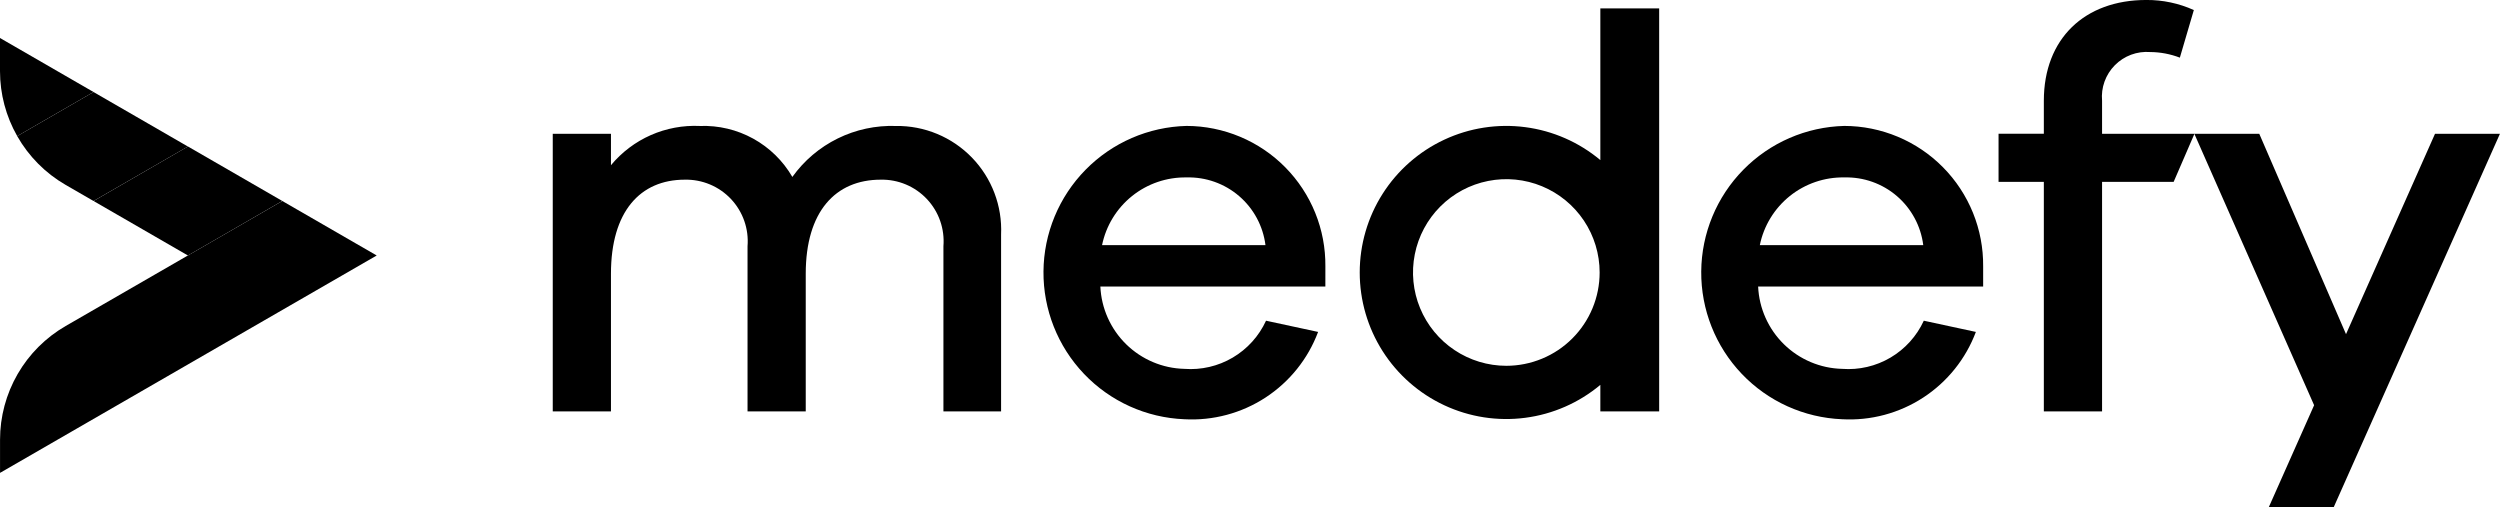 <svg width="138" height="28" viewBox="0 0 138 28" fill="none" xmlns="http://www.w3.org/2000/svg">
<g clip-path="url(#clip0_79_203)">
<path d="M55.26 12.945V22.71H52.077V13.594C52.115 13.12 52.054 12.642 51.897 12.193C51.74 11.744 51.49 11.333 51.163 10.986C50.837 10.64 50.442 10.366 50.003 10.182C49.564 9.998 49.092 9.908 48.616 9.918C46.116 9.918 44.477 11.68 44.477 15.11V22.71H41.264V13.594C41.303 13.12 41.241 12.642 41.084 12.193C40.926 11.744 40.677 11.333 40.35 10.986C40.024 10.64 39.629 10.366 39.19 10.182C38.751 9.998 38.279 9.908 37.803 9.918C35.332 9.918 33.725 11.68 33.725 15.11V22.71H30.512V7.387H33.725V9.119C34.32 8.402 35.074 7.833 35.926 7.457C36.779 7.082 37.707 6.909 38.638 6.954C39.663 6.916 40.679 7.157 41.578 7.653C42.476 8.148 43.223 8.879 43.738 9.767C44.385 8.863 45.245 8.134 46.243 7.643C47.24 7.152 48.343 6.916 49.454 6.954C50.235 6.943 51.01 7.092 51.731 7.392C52.453 7.692 53.105 8.136 53.649 8.697C54.193 9.258 54.616 9.924 54.893 10.655C55.17 11.385 55.295 12.164 55.26 12.945Z" fill="#2B2C44" style="fill:#2B2C44;fill:color(display-p3 0.169 0.172 0.267);fill-opacity:1;"/>
<path d="M73.16 15.818H60.74C60.795 17.021 61.303 18.159 62.163 19.002C63.024 19.845 64.171 20.331 65.375 20.361C66.308 20.431 67.241 20.215 68.047 19.739C68.853 19.264 69.495 18.553 69.885 17.703L72.759 18.322C72.203 19.807 71.186 21.076 69.858 21.943C68.53 22.81 66.959 23.23 65.375 23.142C63.274 23.058 61.288 22.16 59.837 20.638C58.386 19.116 57.584 17.09 57.6 14.987C57.616 12.884 58.449 10.87 59.923 9.371C61.397 7.871 63.396 7.003 65.498 6.951C66.512 6.953 67.515 7.156 68.45 7.548C69.385 7.939 70.233 8.512 70.945 9.233C71.657 9.954 72.22 10.809 72.6 11.748C72.981 12.688 73.171 13.693 73.161 14.707L73.16 15.818ZM60.832 13.533H69.854C69.722 12.48 69.203 11.514 68.397 10.822C67.592 10.131 66.558 9.765 65.497 9.794C64.406 9.775 63.342 10.138 62.49 10.821C61.638 11.504 61.052 12.463 60.833 13.533H60.832Z" fill="#2B2C44" style="fill:#2B2C44;fill:color(display-p3 0.169 0.172 0.267);fill-opacity:1;"/>
<path d="M109.47 15.818H97.049C97.103 17.021 97.612 18.159 98.472 19.002C99.332 19.845 100.48 20.331 101.684 20.361C102.617 20.431 103.549 20.215 104.356 19.739C105.162 19.264 105.803 18.553 106.194 17.703L109.068 18.322C108.511 19.807 107.495 21.076 106.166 21.943C104.838 22.81 103.268 23.23 101.684 23.142C99.583 23.058 97.597 22.16 96.146 20.638C94.695 19.116 93.892 17.09 93.908 14.987C93.924 12.884 94.757 10.87 96.231 9.371C97.705 7.871 99.705 7.003 101.807 6.951C102.82 6.953 103.823 7.156 104.758 7.548C105.693 7.939 106.541 8.512 107.253 9.233C107.966 9.954 108.528 10.809 108.909 11.748C109.289 12.688 109.48 13.693 109.47 14.707V15.818ZM97.142 13.533H106.164C106.032 12.48 105.512 11.514 104.707 10.822C103.902 10.131 102.868 9.765 101.807 9.794C100.715 9.774 99.651 10.138 98.799 10.82C97.947 11.503 97.36 12.463 97.142 13.533Z" fill="#2B2C44" style="fill:#2B2C44;fill:color(display-p3 0.169 0.172 0.267);fill-opacity:1;"/>
<path d="M116.034 10.04V22.71H112.82V10.04H110.32V7.383H112.82V5.56C112.82 2.131 115.076 -0.001 118.474 -0.001C119.38 -0.007 120.275 0.182 121.1 0.555L120.328 3.182C119.805 2.981 119.25 2.876 118.69 2.873C118.332 2.845 117.971 2.896 117.634 3.021C117.297 3.147 116.991 3.345 116.739 3.601C116.486 3.857 116.292 4.164 116.17 4.503C116.048 4.842 116.002 5.203 116.034 5.561V7.384H121.134L119.985 10.04H116.034Z" fill="#2B2C44" style="fill:#2B2C44;fill:color(display-p3 0.169 0.172 0.267);fill-opacity:1;"/>
<path d="M128.823 27.992H125.239L127.739 22.368L121.127 7.384H124.711L129.5 18.446L134.413 7.384H137.997L128.823 27.992Z" fill="#2B2C44" style="fill:#2B2C44;fill:color(display-p3 0.169 0.172 0.267);fill-opacity:1;"/>
<path d="M88.339 0.465V8.837C87.159 7.849 85.721 7.218 84.195 7.019C82.669 6.819 81.117 7.059 79.723 7.711C78.329 8.362 77.149 9.398 76.322 10.696C75.496 11.994 75.057 13.502 75.057 15.041C75.057 16.58 75.496 18.087 76.322 19.385C77.149 20.683 78.329 21.719 79.723 22.37C81.117 23.022 82.669 23.262 84.195 23.062C85.721 22.863 87.159 22.232 88.339 21.245V22.71H91.586V0.465H88.339ZM83.149 20.192C82.13 20.192 81.134 19.89 80.287 19.323C79.44 18.758 78.78 17.953 78.39 17.012C78 16.071 77.898 15.035 78.097 14.036C78.296 13.037 78.786 12.119 79.507 11.398C80.227 10.678 81.145 10.187 82.144 9.989C83.143 9.79 84.179 9.892 85.12 10.282C86.061 10.672 86.866 11.332 87.432 12.179C87.998 13.026 88.3 14.022 88.3 15.041C88.3 15.717 88.167 16.387 87.908 17.012C87.649 17.637 87.269 18.205 86.791 18.683C86.313 19.161 85.745 19.541 85.12 19.799C84.495 20.058 83.825 20.192 83.149 20.192Z" fill="#2B2C44" style="fill:#2B2C44;fill:color(display-p3 0.169 0.172 0.267);fill-opacity:1;"/>
<path d="M15.583 11.094L10.374 8.086L5.18 11.086L5.199 11.115L10.373 14.103L15.583 11.094Z" fill="#20C6ED" style="fill:#20C6ED;fill:color(display-p3 0.126 0.776 0.929);fill-opacity:1;"/>
<path d="M0 2.098V3.928C0 5.185 0.328 6.421 0.95 7.513L5.164 5.08L0 2.098Z" fill="#005BC9" style="fill:#005BC9;fill:color(display-p3 0.001 0.358 0.787);fill-opacity:1;"/>
<path d="M5.163 5.08L0.949 7.513C1.585 8.632 2.508 9.562 3.623 10.206L5.163 11.095L10.372 8.088L5.163 5.08Z" fill="#1EA8F3" style="fill:#1EA8F3;fill:color(display-p3 0.118 0.659 0.953);fill-opacity:1;"/>
<path d="M15.584 11.095L3.626 17.995C2.524 18.631 1.609 19.546 0.973 20.648C0.337 21.75 0.002 23 0.002 24.273V26.103L20.794 14.103L15.584 11.095Z" fill="#FE219D" style="fill:#FE219D;fill:color(display-p3 0.996 0.129 0.616);fill-opacity:1;"/>
</g>
<defs>
<clipPath id="clip0_79_203">
<rect width="138" height="27.992" fill="white" style="fill:white;fill-opacity:1;"/>
</clipPath>
</defs>
</svg>
